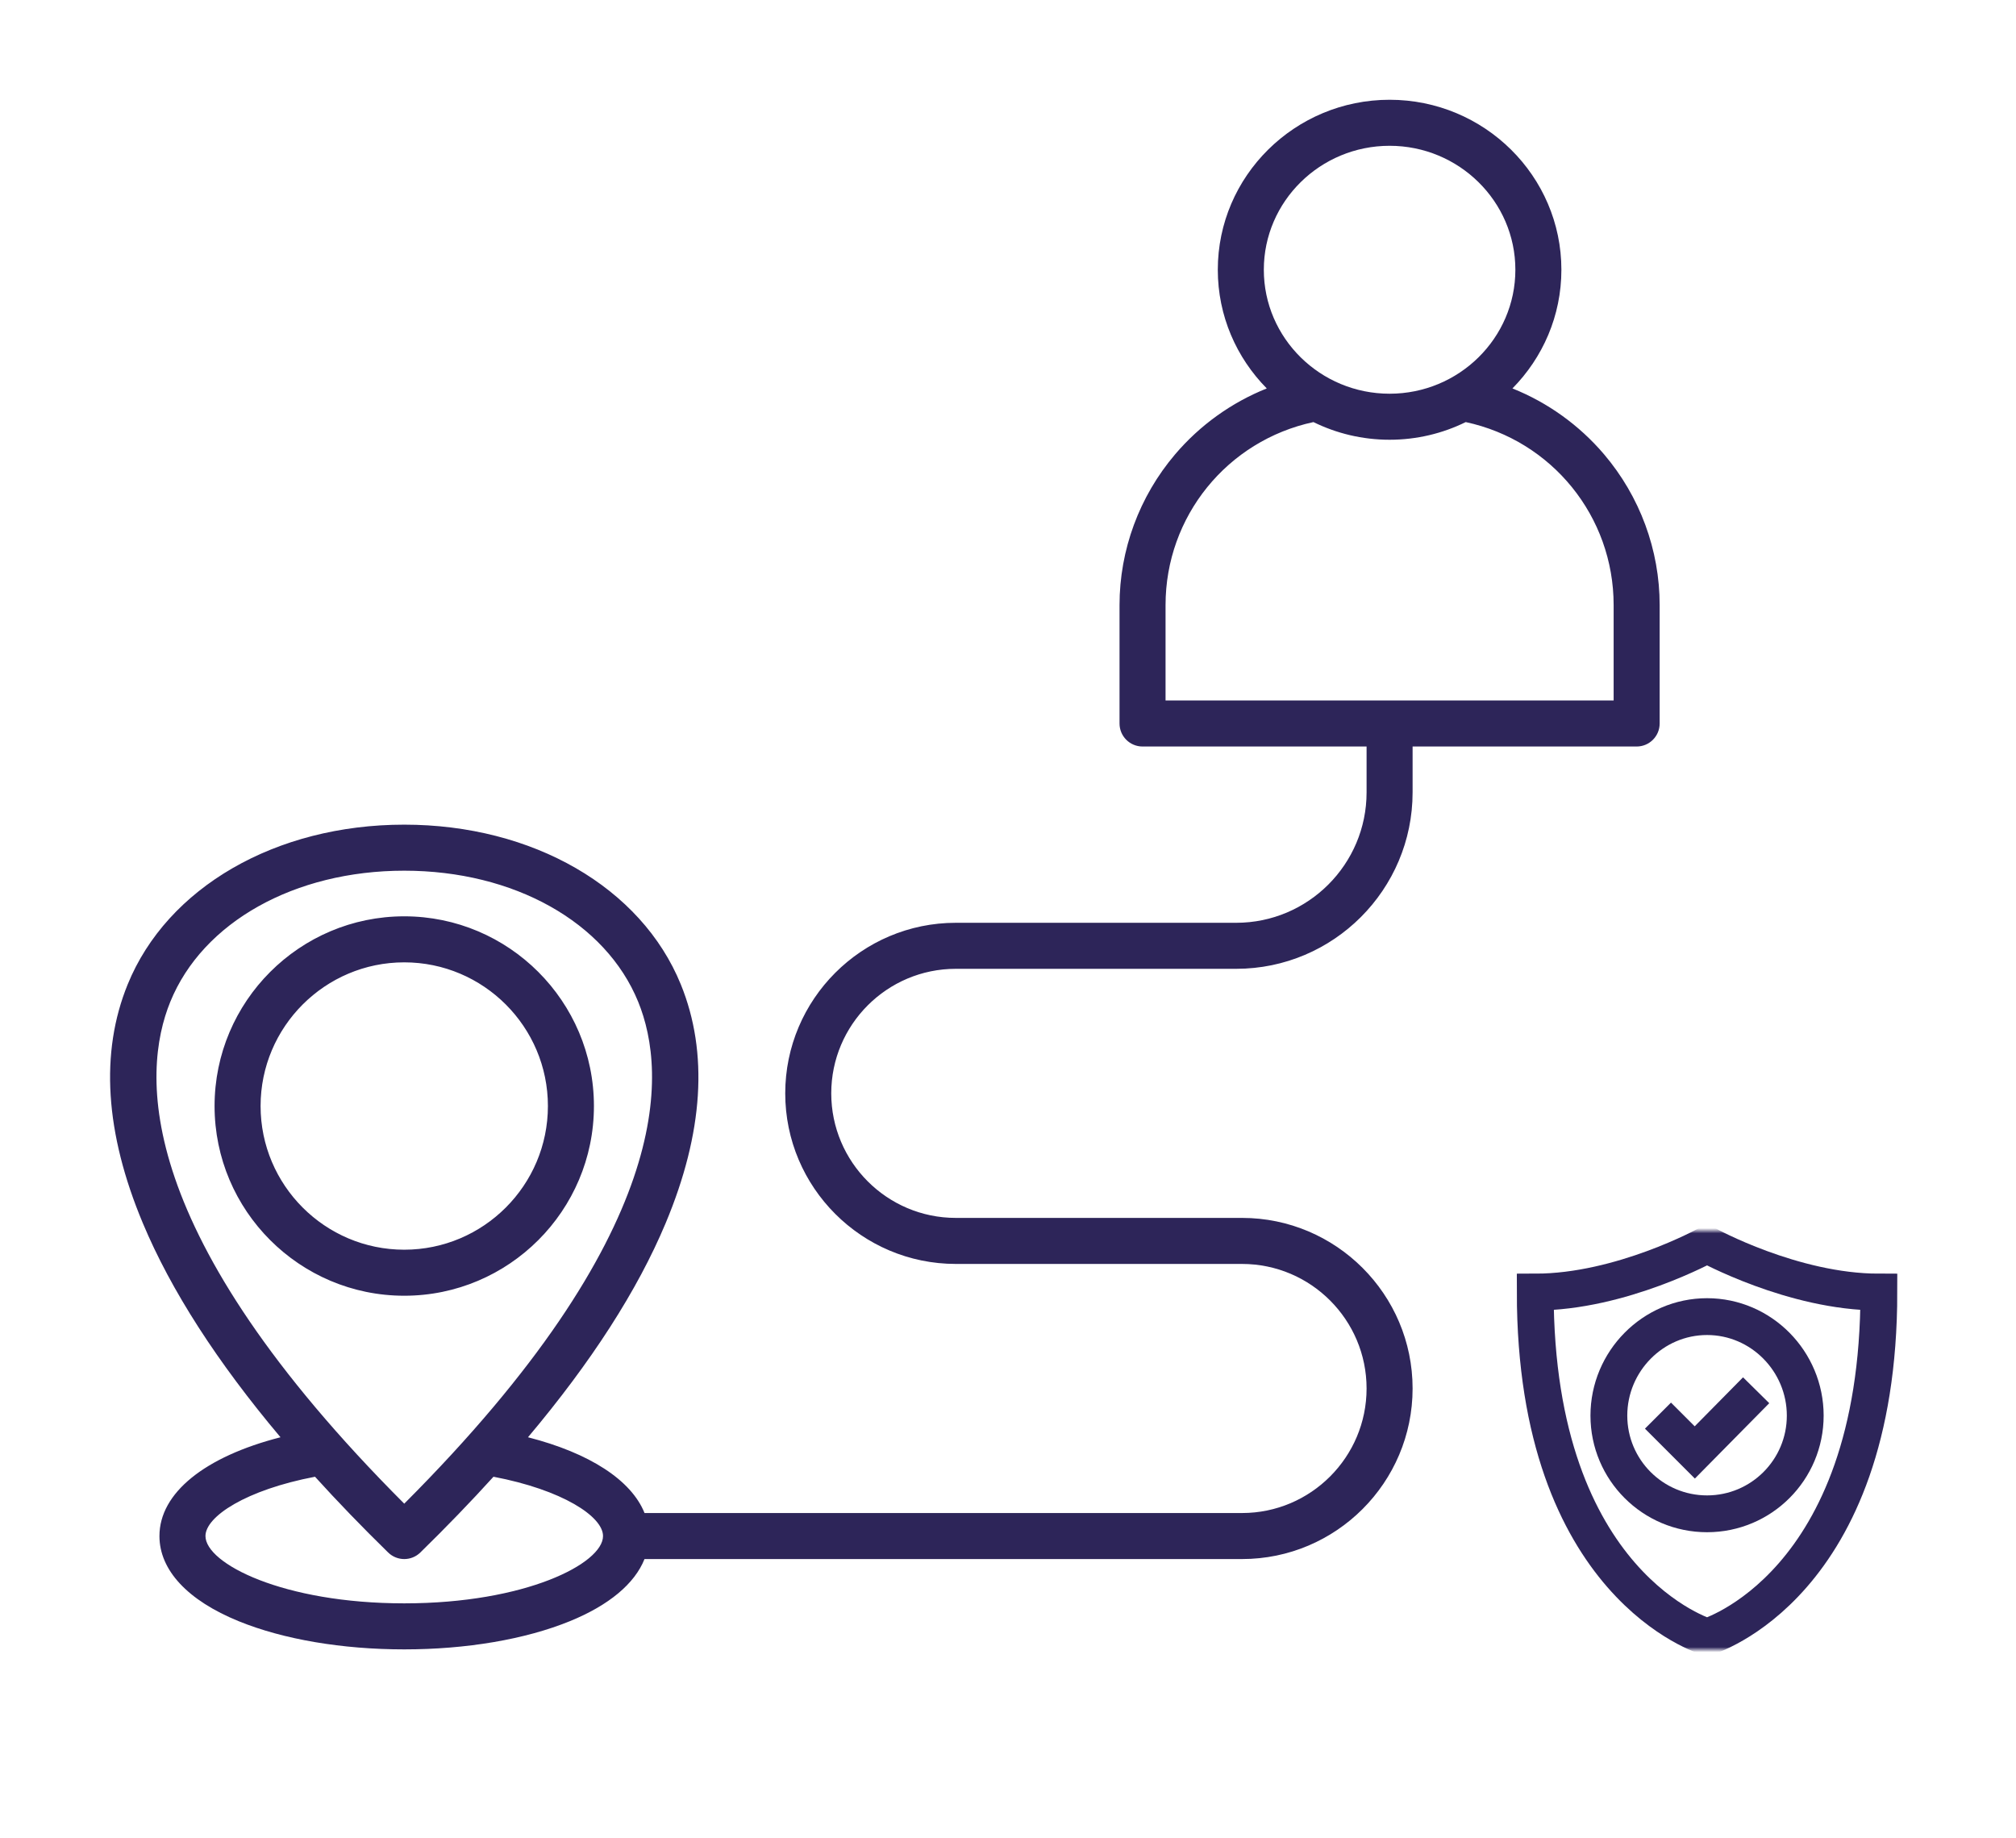 <svg xmlns="http://www.w3.org/2000/svg" width="385" height="351" viewBox="0 0 385 351" fill="none"><path d="M306.326 86.746C301.568 81.154 295.536 76.853 288.833 74.171C294.611 68.317 298.182 60.32 298.182 51.51C298.182 33.612 283.465 19.051 265.375 19.051C247.284 19.051 232.566 33.612 232.566 51.51C232.566 60.32 236.137 68.317 241.917 74.171C235.213 76.853 229.181 81.155 224.422 86.746C217.572 94.797 213.799 105.023 213.799 115.542V138.152C213.799 140.579 215.766 142.546 218.194 142.546H260.979V151.304C260.979 165.036 249.808 176.207 236.078 176.207H182.529C164.569 176.207 149.958 190.818 149.958 208.777C149.958 226.737 164.569 241.348 182.529 241.348L237.198 241.349C250.311 241.349 260.979 252.017 260.979 265.13C260.979 278.244 250.311 288.913 237.198 288.913H123.088C120.567 282.634 112.618 277.462 100.831 274.445C112.941 260.066 121.749 246.383 127.117 233.571C134.344 216.325 135.319 200.983 130.015 187.971C122.462 169.442 101.731 157.468 77.2 157.468C52.668 157.468 31.937 169.442 24.384 187.971C19.081 200.983 20.055 216.325 27.282 233.571C32.65 246.383 41.459 260.066 53.568 274.445C39.129 278.141 30.449 285.072 30.449 293.306C30.449 299.819 35.827 305.596 45.592 309.573C54.106 313.039 65.331 314.949 77.2 314.949C89.068 314.949 100.293 313.039 108.806 309.573C116.308 306.518 121.208 302.398 123.082 297.701H237.197C255.156 297.701 269.767 283.089 269.767 265.13C269.767 247.171 255.156 232.559 237.197 232.559L182.528 232.559C169.414 232.559 158.746 221.89 158.746 208.777C158.746 195.663 169.414 184.995 182.528 184.995H236.076C254.654 184.995 269.767 169.882 269.767 151.304V142.546H312.555C314.982 142.546 316.949 140.579 316.949 138.151V115.541C316.949 105.024 313.177 94.797 306.326 86.746ZM32.523 191.289C38.721 176.083 56.258 166.258 77.2 166.258C98.141 166.258 115.678 176.083 121.875 191.289C127.45 204.964 128.86 235.42 77.2 287.126C25.54 235.421 26.95 204.964 32.523 191.289ZM77.2 306.16C54.027 306.16 39.239 298.548 39.239 293.307C39.239 289.573 47.014 284.483 60.159 281.983C64.469 286.737 69.126 291.561 74.127 296.449C74.982 297.284 76.091 297.702 77.2 297.702C78.308 297.702 79.417 297.284 80.272 296.449C85.273 291.561 89.929 286.737 94.24 281.983C107.385 284.483 115.161 289.573 115.161 293.307C115.161 298.548 100.373 306.16 77.2 306.16ZM265.375 27.84C278.619 27.84 289.393 38.458 289.393 51.51C289.393 64.562 278.618 75.18 265.375 75.18C252.131 75.18 241.355 64.562 241.355 51.51C241.355 38.458 252.13 27.84 265.375 27.84ZM308.16 133.758H222.588V115.542C222.588 98.599 234.383 84.126 250.832 80.597C255.218 82.752 260.154 83.97 265.374 83.97C270.594 83.97 275.53 82.752 279.915 80.597C296.364 84.127 308.16 98.6 308.16 115.543L308.16 133.758ZM113.424 211.196C113.424 191.221 97.174 174.971 77.2 174.971C57.225 174.971 40.976 191.221 40.976 211.196C40.976 231.17 57.225 247.42 77.2 247.42C97.174 247.42 113.424 231.17 113.424 211.196ZM49.765 211.196C49.765 196.068 62.072 183.76 77.2 183.76C92.327 183.76 104.635 196.068 104.635 211.196C104.635 226.323 92.327 238.631 77.2 238.631C62.072 238.631 49.765 226.323 49.765 211.196Z" fill="#2D2559"></path><mask id="mask0_307_343" style="mask-type:luminance" maskUnits="userSpaceOnUse" x="286" y="235" width="80" height="80"><path d="M286 235H366V315H286V235Z" fill="white"></path></mask><g mask="url(#mask0_307_343)"><path d="M358.812 246.719C358.812 302.969 326 312.562 326 312.562C326 312.562 293.188 302.969 293.188 246.719C309.594 246.719 326 237.672 326 237.672C326 237.672 342.406 246.719 358.812 246.719Z" stroke="#2D2559" stroke-width="7.031" stroke-miterlimit="10"></path><path d="M344.75 270.313C344.75 280.668 336.355 289.062 326 289.062C315.645 289.062 307.25 280.668 307.25 270.313C307.25 259.957 315.645 251.406 326 251.406C336.355 251.406 344.75 259.957 344.75 270.313Z" stroke="#2D2559" stroke-width="7.031" stroke-miterlimit="10"></path><path d="M316.625 270.313L323.656 277.344L335.375 265.469" stroke="#2D2559" stroke-width="7.031" stroke-miterlimit="10"></path></g></svg>